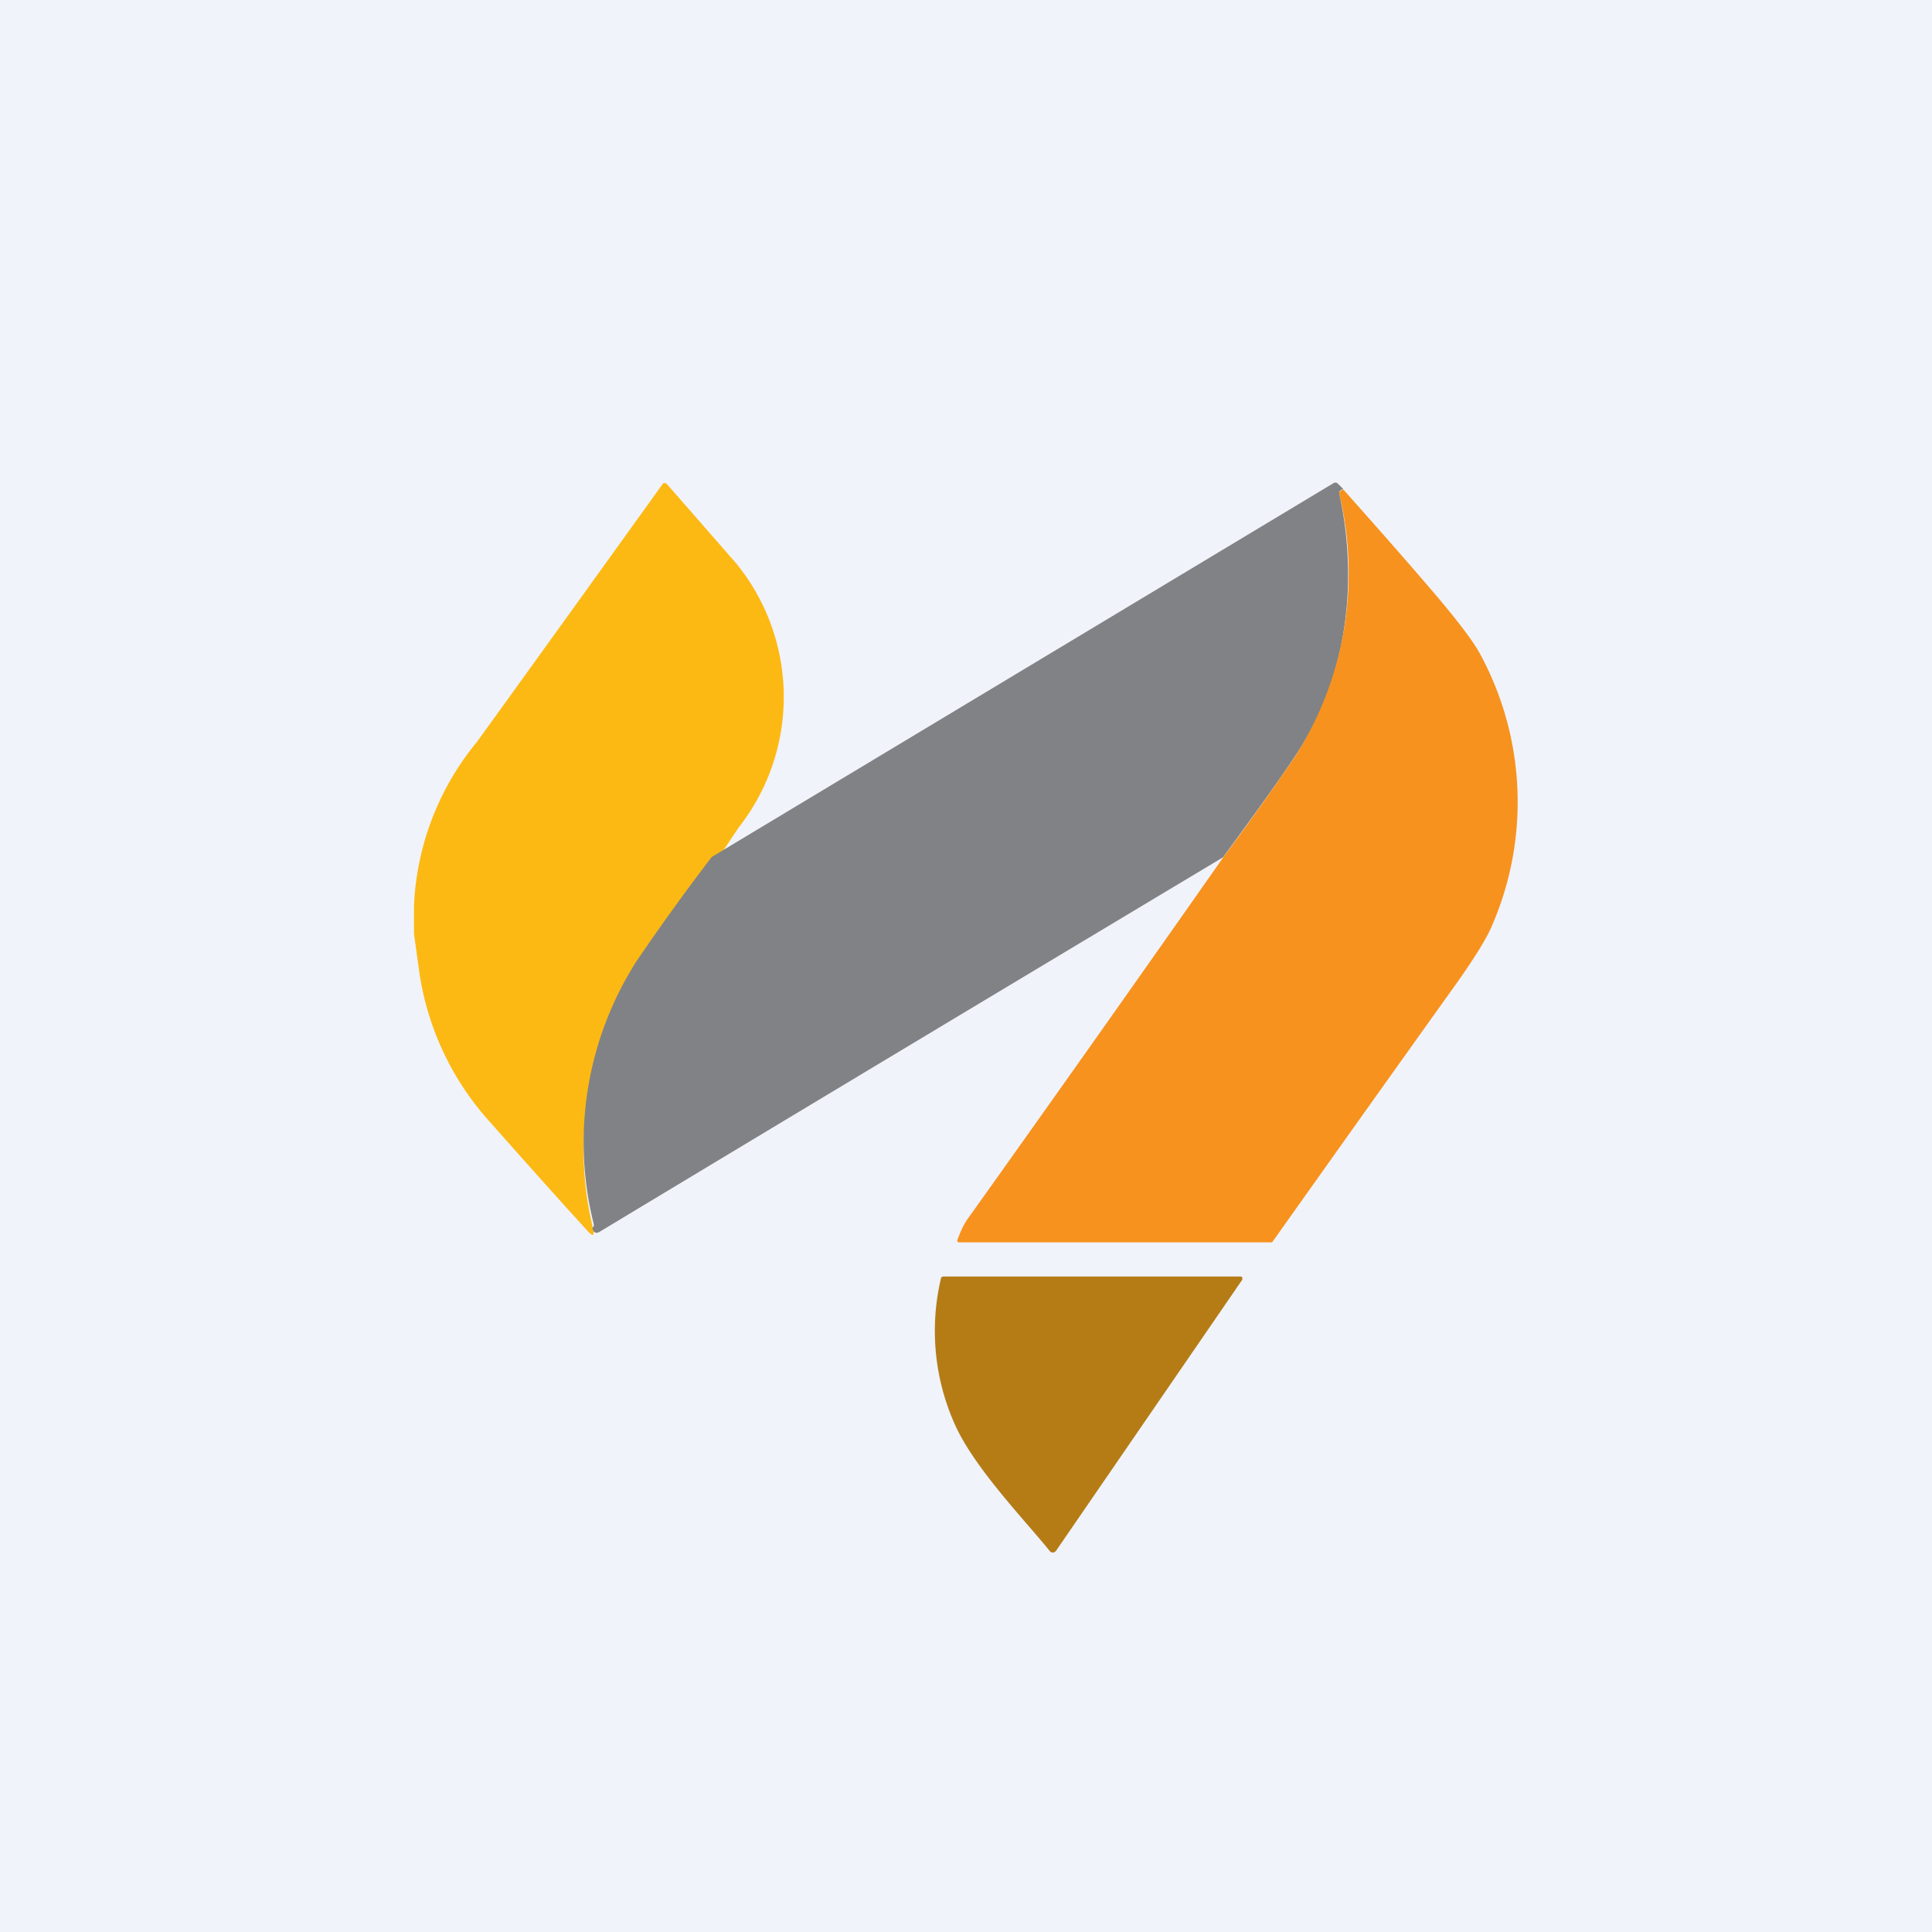 <!-- by TradingView --><svg width="56" height="56" viewBox="0 0 56 56" xmlns="http://www.w3.org/2000/svg"><path fill="#F0F3FA" d="M0 0h56v56H0z"/><path d="M20.63 25.13a66.2 66.2 0 0 0-2.18 3 9.6 9.6 0 0 0-1.24 7.56l-.01.08-.02.03a.35.35 0 0 1-.13-.1c-.96-1.05-1.91-2.12-2.86-3.19a8.25 8.25 0 0 1-2.04-4.36L12 27.07v-.82a8 8 0 0 1 1.82-4.74 3204.56 3204.56 0 0 0 5.4-7.5.1.1 0 0 1 .11.02l2.01 2.3A6.13 6.13 0 0 1 21.4 24l-.76 1.14Z" fill="#FDB913"/><path d="M38.93 14.18a.17.17 0 0 0-.1.06c-.01.02-.02.06 0 .11.55 2.6.2 5.36-1.3 7.58-.45.68-1.15 1.65-2.08 2.92-6.06 3.63-12.09 7.25-18.08 10.86-.1.05-.17.02-.2-.12l.03-.03a.11.11 0 0 0 .01-.08 9.75 9.75 0 0 1 1.24-7.62 66.73 66.73 0 0 1 2.18-3.02L38.66 14a.1.1 0 0 1 .12.02l.15.15Z" fill="#808285"/><path d="M38.93 14.18c.8.9 1.6 1.8 2.38 2.71.85.98 1.39 1.68 1.61 2.1a9 9 0 0 1 .3 7.9c-.17.38-.54.97-1.1 1.75A2377.37 2377.37 0 0 0 36.88 36a.13.13 0 0 1-.06.01H27.8a.05.05 0 0 1-.05-.07c.1-.27.2-.48.32-.64 2.46-3.45 4.92-6.93 7.38-10.44a89.6 89.6 0 0 0 2.08-2.92 9.86 9.86 0 0 0 1.3-7.58c-.02-.05-.01-.09 0-.1a.17.17 0 0 1 .1-.07Z" fill="#F7921E"/><path d="M35.96 37a.06.06 0 0 1 .05.03v.06l-5.4 7.86a.12.12 0 0 1-.08.05.11.11 0 0 1-.1-.04c-.71-.88-2.14-2.36-2.72-3.6a6.63 6.63 0 0 1-.43-4.33.1.1 0 0 1 .07-.03h8.6Z" fill="#B57C16"/></svg>